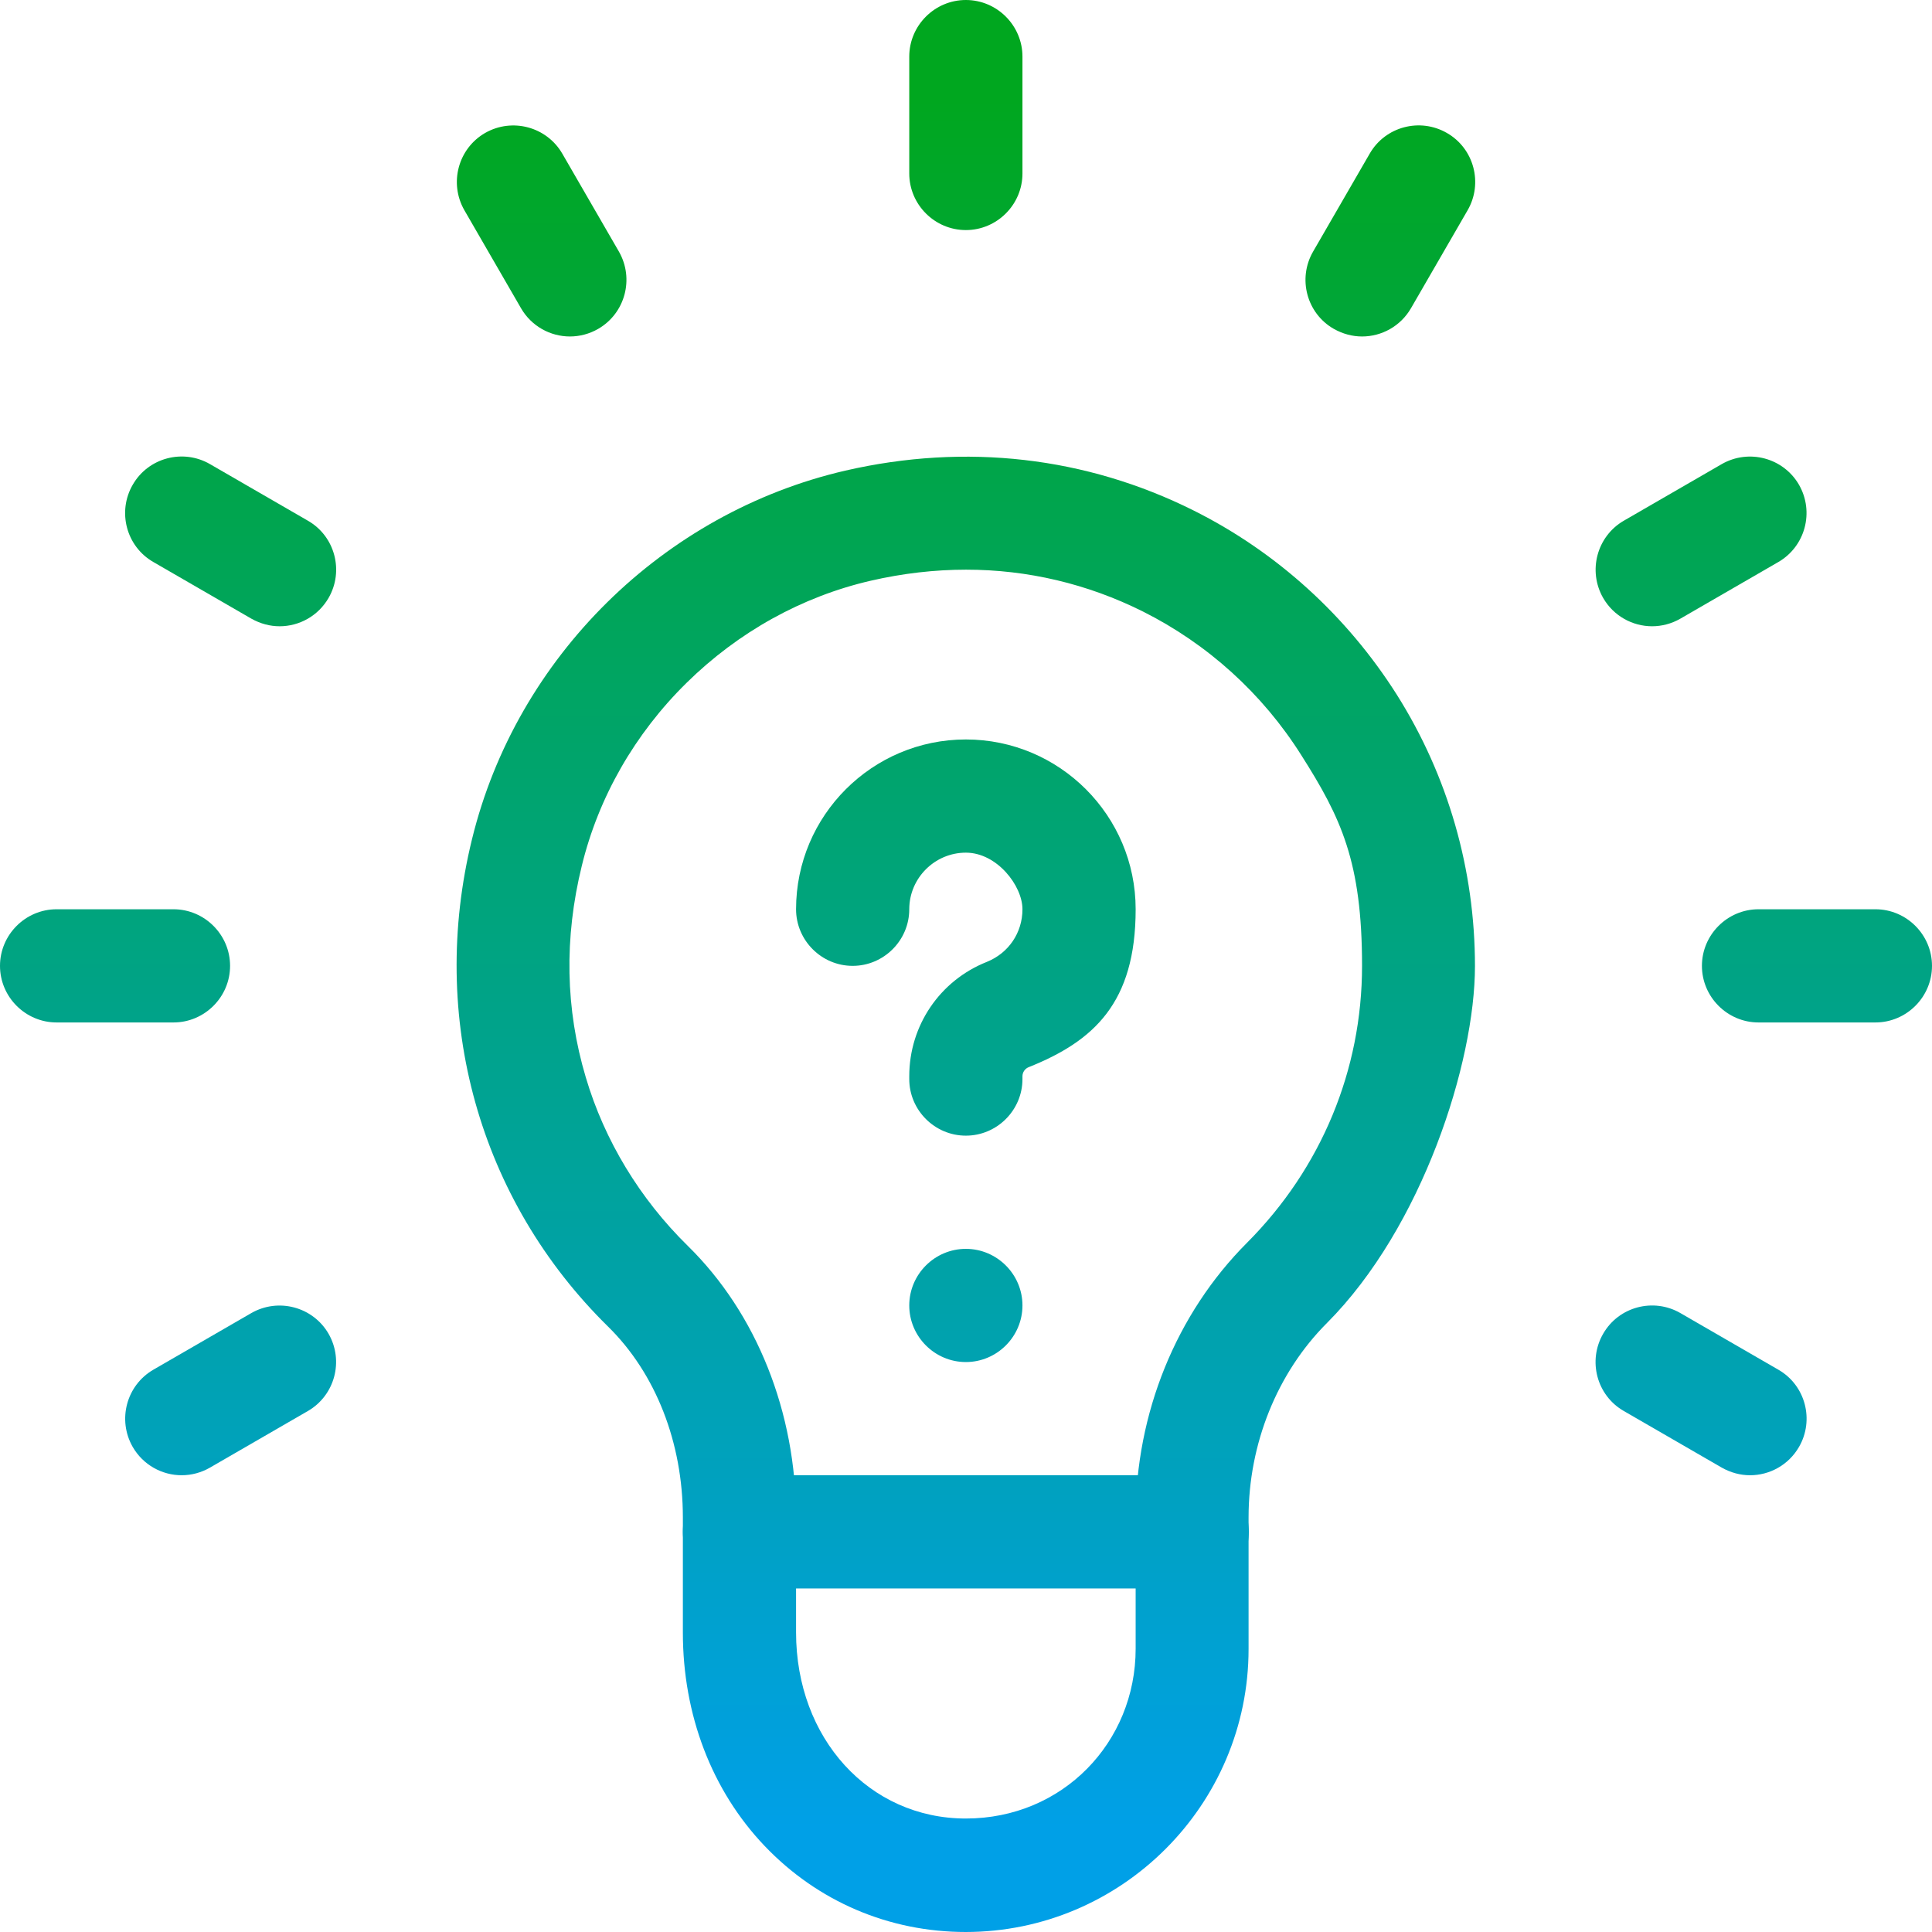 <?xml version="1.0" encoding="UTF-8"?>
<svg id="svg3477" xmlns="http://www.w3.org/2000/svg" xmlns:xlink="http://www.w3.org/1999/xlink" xmlns:svg="http://www.w3.org/2000/svg" version="1.1" viewBox="0 0 682.7 682.7">
  <!-- Generator: Adobe Illustrator 29.2.1, SVG Export Plug-In . SVG Version: 2.1.0 Build 116)  -->
  <defs>
    <style>
      .st0 {
        fill: url(#Gradiente_sem_nome_11);
      }

      .st1 {
        fill: url(#Gradiente_sem_nome_118);
      }

      .st2 {
        fill: url(#Gradiente_sem_nome_119);
      }

      .st3 {
        fill: url(#Gradiente_sem_nome_116);
      }

      .st4 {
        fill: url(#Gradiente_sem_nome_117);
      }

      .st5 {
        fill: url(#Gradiente_sem_nome_113);
      }

      .st6 {
        fill: url(#Gradiente_sem_nome_111);
      }

      .st7 {
        fill: url(#Gradiente_sem_nome_114);
      }

      .st8 {
        fill: url(#Gradiente_sem_nome_115);
      }

      .st9 {
        fill: url(#Gradiente_sem_nome_112);
      }

      .st10 {
        fill: url(#Gradiente_sem_nome_1112);
      }

      .st11 {
        fill: url(#Gradiente_sem_nome_1110);
      }

      .st12 {
        fill: url(#Gradiente_sem_nome_1111);
      }
    </style>
    <linearGradient id="Gradiente_sem_nome_11" data-name="Gradiente sem nome 11" x1="341.4" y1="646" x2="341.4" y2="35.1" gradientUnits="userSpaceOnUse">
      <stop offset="0" stop-color="#00a0e7"/>
      <stop offset="1" stop-color="#00a71f"/>
    </linearGradient>
    <linearGradient id="Gradiente_sem_nome_111" data-name="Gradiente sem nome 11" x1="341.3" x2="341.3" xlink:href="#Gradiente_sem_nome_11"/>
    <linearGradient id="Gradiente_sem_nome_112" data-name="Gradiente sem nome 11" x1="341.3" x2="341.3" xlink:href="#Gradiente_sem_nome_11"/>
    <linearGradient id="Gradiente_sem_nome_113" data-name="Gradiente sem nome 11" x1="40.7" y1="646" x2="40.7" y2="35.1" xlink:href="#Gradiente_sem_nome_11"/>
    <linearGradient id="Gradiente_sem_nome_114" data-name="Gradiente sem nome 11" x1="642" y1="646" x2="642" y2="35.1" xlink:href="#Gradiente_sem_nome_11"/>
    <linearGradient id="Gradiente_sem_nome_115" data-name="Gradiente sem nome 11" x1="81.5" y1="646" x2="81.5" y2="35.1" xlink:href="#Gradiente_sem_nome_11"/>
    <linearGradient id="Gradiente_sem_nome_116" data-name="Gradiente sem nome 11" x1="601.1" y1="646" x2="601.1" y2="35.1" xlink:href="#Gradiente_sem_nome_11"/>
    <linearGradient id="Gradiente_sem_nome_117" data-name="Gradiente sem nome 11" x1="491.3" y1="646" x2="491.3" y2="35.1" xlink:href="#Gradiente_sem_nome_11"/>
    <linearGradient id="Gradiente_sem_nome_118" data-name="Gradiente sem nome 11" x1="191.3" y1="646" x2="191.3" y2="35.1" xlink:href="#Gradiente_sem_nome_11"/>
    <linearGradient id="Gradiente_sem_nome_119" data-name="Gradiente sem nome 11" x1="601.1" y1="646" x2="601.1" y2="35.1" xlink:href="#Gradiente_sem_nome_11"/>
    <linearGradient id="Gradiente_sem_nome_1110" data-name="Gradiente sem nome 11" x1="81.5" y1="646" x2="81.5" y2="35.1" xlink:href="#Gradiente_sem_nome_11"/>
    <linearGradient id="Gradiente_sem_nome_1111" data-name="Gradiente sem nome 11" x1="341.3" x2="341.3" xlink:href="#Gradiente_sem_nome_11"/>
    <linearGradient id="Gradiente_sem_nome_1112" data-name="Gradiente sem nome 11" x1="341.3" x2="341.3" xlink:href="#Gradiente_sem_nome_11"/>
  </defs>
  <g id="g3483">
    <g id="g3485">
      <g id="g3487">
        <g id="g3493">
          <path class="st0" d="M341.3,682.7c-27.2,0-52.4-10.8-71.1-30.4-18.7-19.6-28.9-46.4-28.9-75.4v-40.7c0-26.4-9.6-50.9-26.4-67.4-45.6-44.8-63.6-109.2-48.1-172.3,15.7-64.2,67.5-115.3,131.9-130.2,42.6-9.8,85.1-4.9,123.1,14.1,0,0,0,0,0,0,29.4,14.7,54.2,37.3,71.8,65.1,18.1,28.7,27.6,61.8,27.6,95.9s-18.6,92.3-52.3,126.1c-17.6,17.6-27.7,42.7-27.7,68.7v46.5c0,55.1-44.9,100-100,100ZM341.4,201.3c-11.1,0-22.4,1.3-33.7,3.9-24.3,5.6-46.8,18.1-65.1,36.1-18.3,18-31.1,40.4-37,64.6-6.3,25.6-5.8,50.7,1.4,74.8,6.6,22.3,19.1,42.9,36,59.5,24.4,23.9,38.3,58.9,38.3,95.9v40.7c0,37.5,25.8,65.8,60,65.8s60-26.9,60-60v-46.5c0-36.6,14.3-71.9,39.4-97,26.2-26.3,40.6-61,40.6-97.8s-7.4-52.3-21.5-74.5c-13.7-21.7-33-39.2-55.9-50.7h0c-19.6-9.8-40.8-14.8-62.5-14.8Z"/>
        </g>
        <g id="g3497">
          <path class="st6" d="M421.3,561.3h-160c-11,0-20-9-20-20s9-20,20-20h160c11,0,20,9,20,20s-9,20-20,20Z"/>
        </g>
        <g id="g3501">
          <path class="st9" d="M341.3,81.3c-11,0-20-9-20-20V20c0-11,9-20,20-20s20,9,20,20v41.3c0,11-9,20-20,20Z"/>
        </g>
        <g id="g3505">
          <path class="st5" d="M61.3,361.3H20c-11,0-20-9-20-20s9-20,20-20h41.3c11,0,20,9,20,20s-9,20-20,20Z"/>
        </g>
        <g id="g3509">
          <path class="st7" d="M662.7,361.3h-41.3c-11,0-20-9-20-20s9-20,20-20h41.3c11,0,20,9,20,20s-9,20-20,20Z"/>
        </g>
        <g id="g3513">
          <path class="st8" d="M64.2,521.3c-6.9,0-13.6-3.6-17.3-10-5.5-9.6-2.2-21.8,7.3-27.3l34.6-20c9.6-5.5,21.8-2.2,27.3,7.3,5.5,9.6,2.2,21.8-7.3,27.3l-34.6,20c-3.1,1.8-6.6,2.7-10,2.7Z"/>
        </g>
        <g id="g3517">
          <path class="st3" d="M583.8,221.3c-6.9,0-13.6-3.6-17.3-10-5.5-9.6-2.2-21.8,7.3-27.3l34.6-20c9.6-5.5,21.8-2.2,27.3,7.3,5.5,9.6,2.2,21.8-7.3,27.3l-34.6,20c-3.1,1.8-6.6,2.7-10,2.7Z"/>
        </g>
        <g id="g3521">
          <path class="st4" d="M481.3,118.9c-3.4,0-6.8-.9-10-2.7-9.6-5.5-12.8-17.8-7.3-27.3l20-34.6c5.5-9.6,17.8-12.8,27.3-7.3,9.6,5.5,12.8,17.8,7.3,27.3l-20,34.6c-3.7,6.4-10.4,10-17.3,10Z"/>
        </g>
        <g id="g3525">
          <path class="st1" d="M201.4,118.9c-6.9,0-13.6-3.6-17.3-10l-20-34.6c-5.5-9.6-2.2-21.8,7.3-27.3,9.6-5.5,21.8-2.2,27.3,7.3l20,34.6c5.5,9.6,2.2,21.8-7.3,27.3-3.1,1.8-6.6,2.7-10,2.7Z"/>
        </g>
        <g id="g3529">
          <path class="st2" d="M618.4,521.3c-3.4,0-6.8-.9-10-2.7l-34.6-20c-9.6-5.5-12.8-17.8-7.3-27.3,5.5-9.6,17.8-12.8,27.3-7.3l34.6,20c9.6,5.5,12.8,17.8,7.3,27.3-3.7,6.4-10.4,10-17.3,10Z"/>
        </g>
        <g id="g3533">
          <path class="st11" d="M98.8,221.3c-3.4,0-6.8-.9-10-2.7l-34.6-20c-9.6-5.5-12.8-17.8-7.3-27.3,5.5-9.6,17.8-12.8,27.3-7.3l34.6,20c9.6,5.5,12.8,17.8,7.3,27.3-3.7,6.4-10.4,10-17.3,10Z"/>
        </g>
        <g id="g3537">
          <path class="st12" d="M341.3,401.3c-11,0-20-9-20-20v-1c0-17.9,10.8-33.8,27.4-40.4,7.7-3.1,12.6-10.3,12.6-18.6s-9-20-20-20-20,9-20,20-9,20-20,20-20-9-20-20c0-33.1,26.9-60,60-60s60,26.9,60,60-14.8,46.6-37.8,55.8c-1.3.5-2.2,1.8-2.2,3.2v1c0,11-9,20-20,20Z"/>
        </g>
        <g id="g3541">
          <path id="path3543" class="st10" d="M361.3,461.3c0,11-9,20-20,20s-20-9-20-20,9-20,20-20,20,9,20,20"/>
        </g>
      </g>
    </g>
  </g>
</svg>